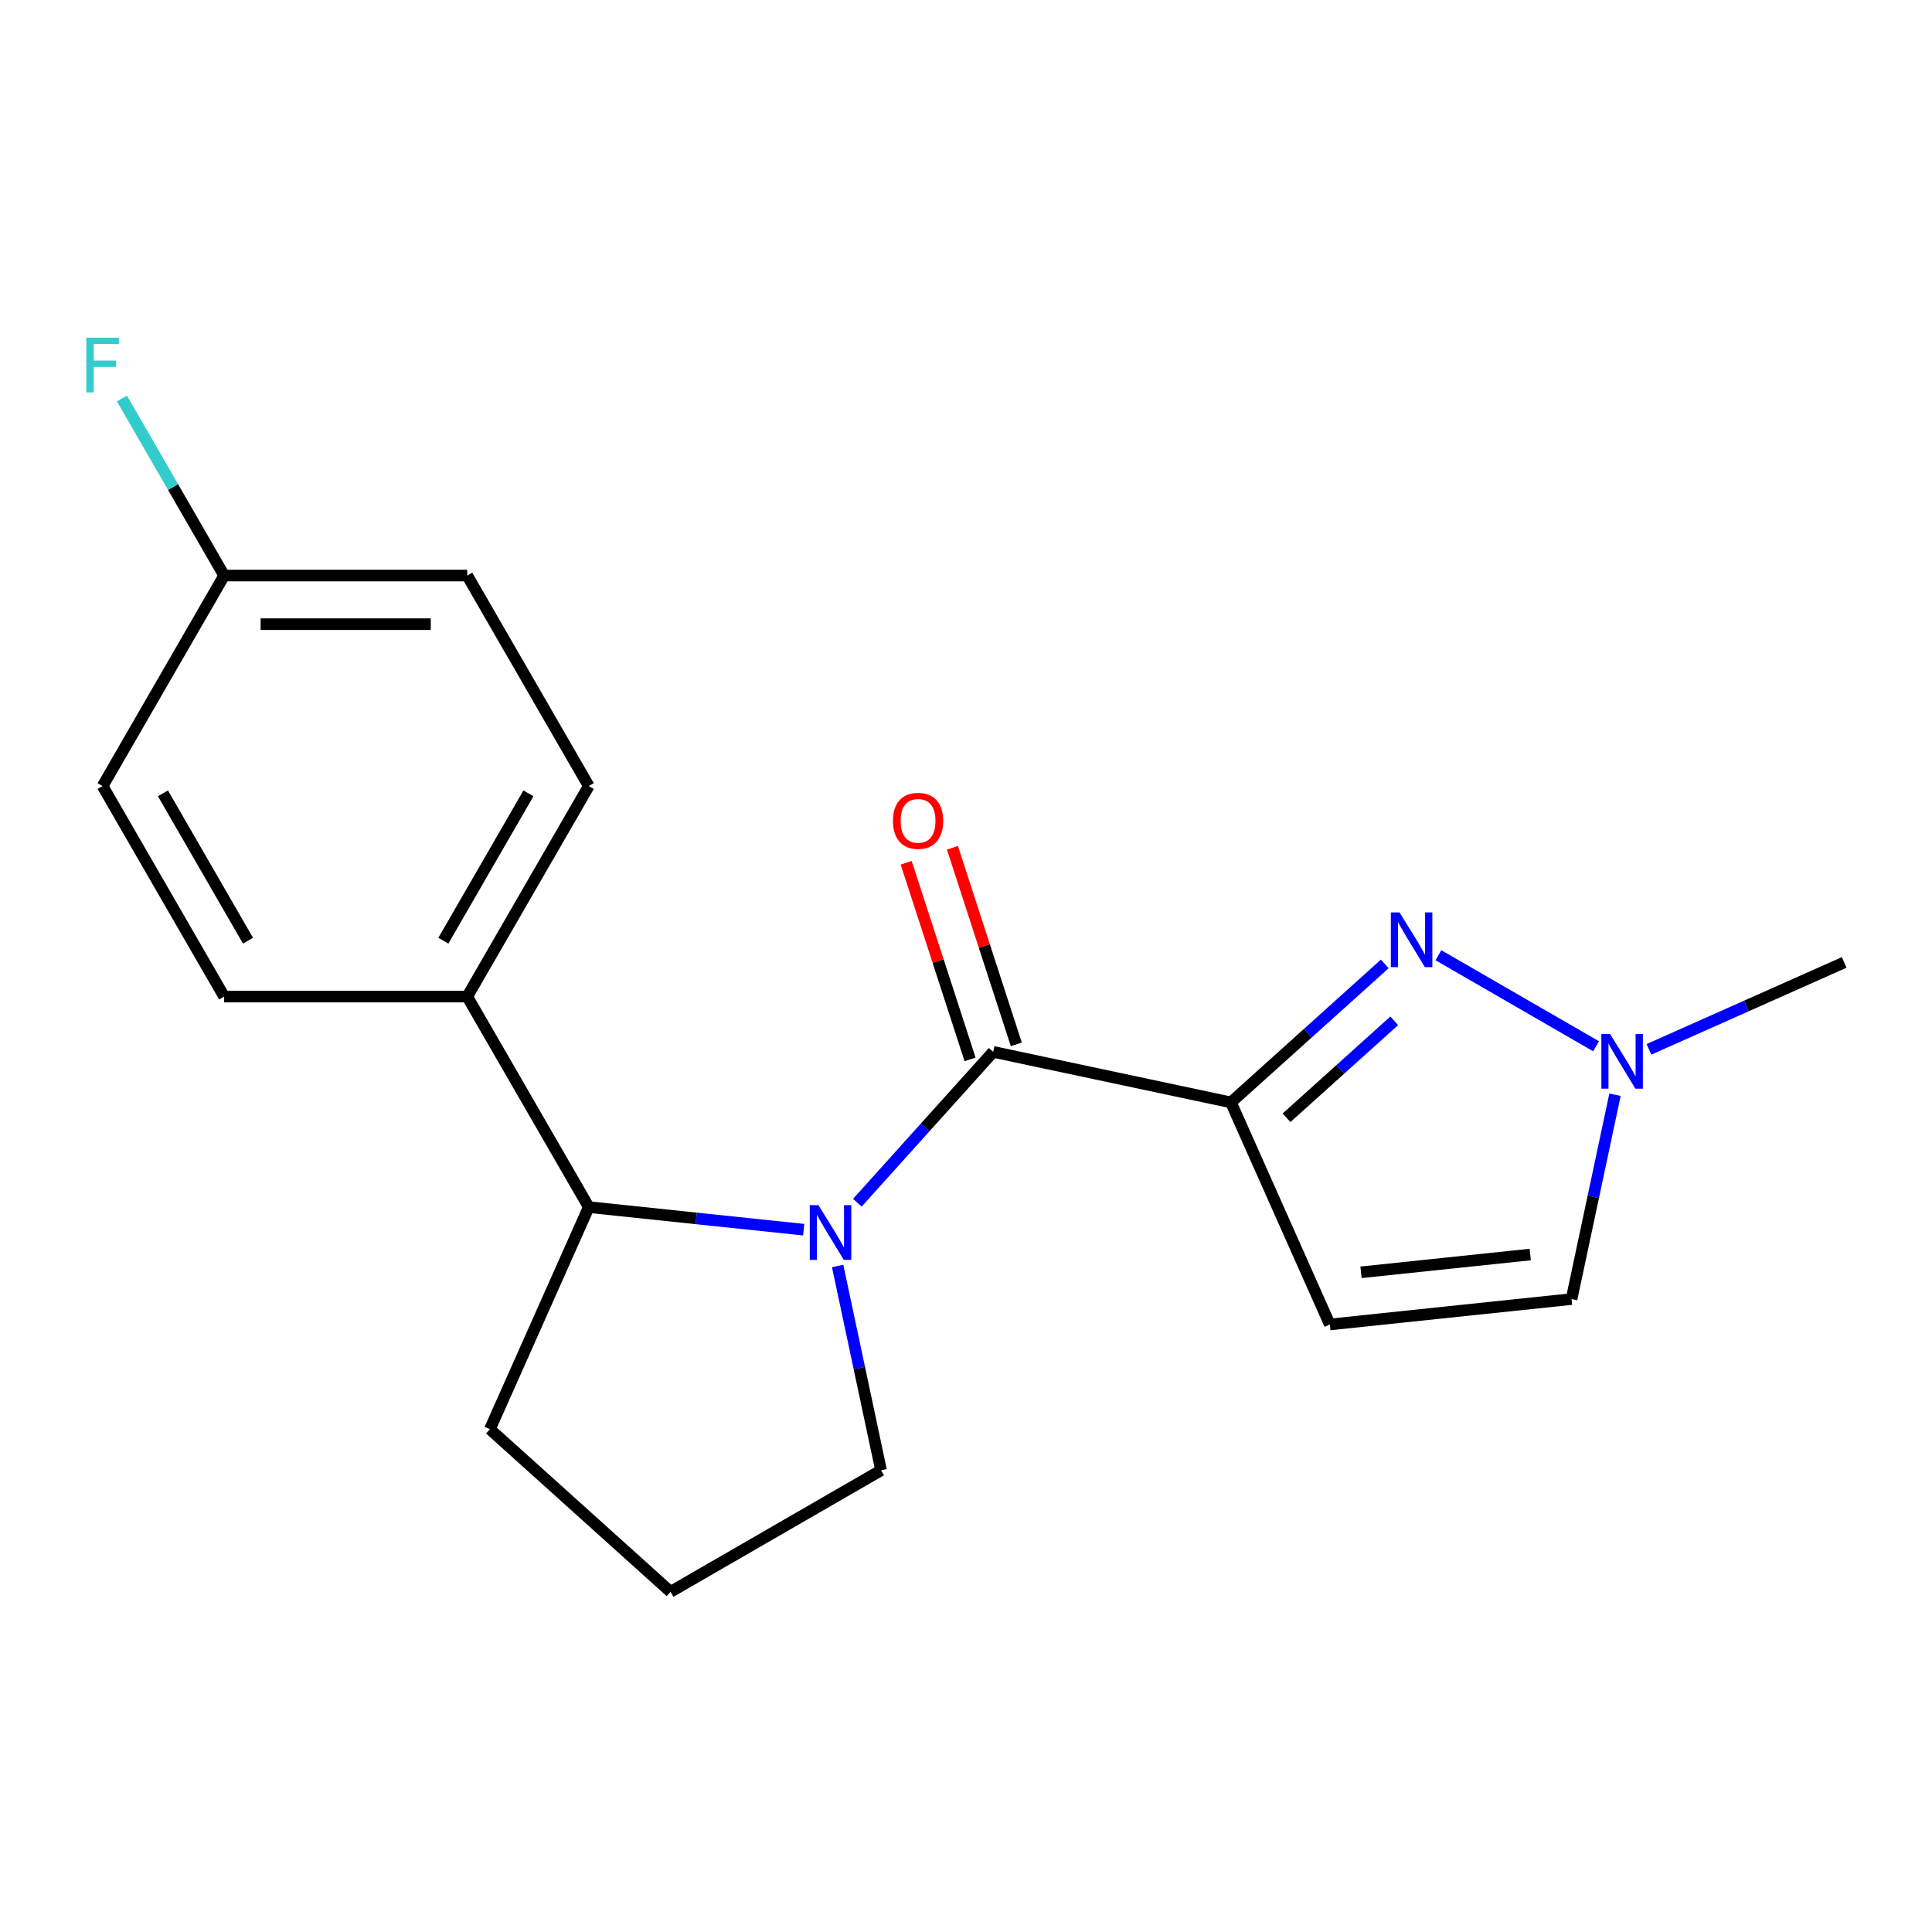 <?xml version='1.0' encoding='iso-8859-1'?>
<svg version='1.1' baseProfile='full'
              xmlns='http://www.w3.org/2000/svg'
                      xmlns:rdkit='http://www.rdkit.org/xml'
                      xmlns:xlink='http://www.w3.org/1999/xlink'
                  xml:space='preserve'
width='1000px' height='1000px' viewBox='0 0 1000 1000'>
<!-- END OF HEADER -->
<rect style='opacity:1.0;fill:#FFFFFF;stroke:none' width='1000' height='1000' x='0' y='0'> </rect>
<path class='bond-1' d='M 637.138,570.605 L 514.068,544.446' style='fill:none;fill-rule:evenodd;stroke:#000000;stroke-width:6px;stroke-linecap:butt;stroke-linejoin:miter;stroke-opacity:1' />
<path class='bond-2' d='M 637.138,570.605 L 676.947,534.761' style='fill:none;fill-rule:evenodd;stroke:#000000;stroke-width:6px;stroke-linecap:butt;stroke-linejoin:miter;stroke-opacity:1' />
<path class='bond-2' d='M 676.947,534.761 L 716.755,498.918' style='fill:none;fill-rule:evenodd;stroke:#0000FF;stroke-width:6px;stroke-linecap:butt;stroke-linejoin:miter;stroke-opacity:1' />
<path class='bond-2' d='M 665.919,578.552 L 693.785,553.462' style='fill:none;fill-rule:evenodd;stroke:#000000;stroke-width:6px;stroke-linecap:butt;stroke-linejoin:miter;stroke-opacity:1' />
<path class='bond-2' d='M 693.785,553.462 L 721.65,528.371' style='fill:none;fill-rule:evenodd;stroke:#0000FF;stroke-width:6px;stroke-linecap:butt;stroke-linejoin:miter;stroke-opacity:1' />
<path class='bond-3' d='M 637.138,570.605 L 688.314,685.547' style='fill:none;fill-rule:evenodd;stroke:#000000;stroke-width:6px;stroke-linecap:butt;stroke-linejoin:miter;stroke-opacity:1' />
<path class='bond-0' d='M 443.764,622.526 L 478.916,583.486' style='fill:none;fill-rule:evenodd;stroke:#0000FF;stroke-width:6px;stroke-linecap:butt;stroke-linejoin:miter;stroke-opacity:1' />
<path class='bond-0' d='M 478.916,583.486 L 514.068,544.446' style='fill:none;fill-rule:evenodd;stroke:#000000;stroke-width:6px;stroke-linecap:butt;stroke-linejoin:miter;stroke-opacity:1' />
<path class='bond-5' d='M 415.993,636.488 L 360.37,630.642' style='fill:none;fill-rule:evenodd;stroke:#0000FF;stroke-width:6px;stroke-linecap:butt;stroke-linejoin:miter;stroke-opacity:1' />
<path class='bond-5' d='M 360.37,630.642 L 304.748,624.796' style='fill:none;fill-rule:evenodd;stroke:#000000;stroke-width:6px;stroke-linecap:butt;stroke-linejoin:miter;stroke-opacity:1' />
<path class='bond-11' d='M 433.557,655.253 L 444.797,708.136' style='fill:none;fill-rule:evenodd;stroke:#0000FF;stroke-width:6px;stroke-linecap:butt;stroke-linejoin:miter;stroke-opacity:1' />
<path class='bond-11' d='M 444.797,708.136 L 456.038,761.018' style='fill:none;fill-rule:evenodd;stroke:#000000;stroke-width:6px;stroke-linecap:butt;stroke-linejoin:miter;stroke-opacity:1' />
<path class='bond-8' d='M 526.034,540.558 L 509.503,489.679' style='fill:none;fill-rule:evenodd;stroke:#000000;stroke-width:6px;stroke-linecap:butt;stroke-linejoin:miter;stroke-opacity:1' />
<path class='bond-8' d='M 509.503,489.679 L 492.972,438.801' style='fill:none;fill-rule:evenodd;stroke:#FF0000;stroke-width:6px;stroke-linecap:butt;stroke-linejoin:miter;stroke-opacity:1' />
<path class='bond-8' d='M 502.102,548.334 L 485.571,497.456' style='fill:none;fill-rule:evenodd;stroke:#000000;stroke-width:6px;stroke-linecap:butt;stroke-linejoin:miter;stroke-opacity:1' />
<path class='bond-8' d='M 485.571,497.456 L 469.039,446.578' style='fill:none;fill-rule:evenodd;stroke:#FF0000;stroke-width:6px;stroke-linecap:butt;stroke-linejoin:miter;stroke-opacity:1' />
<path class='bond-4' d='M 744.526,494.432 L 826.119,541.54' style='fill:none;fill-rule:evenodd;stroke:#0000FF;stroke-width:6px;stroke-linecap:butt;stroke-linejoin:miter;stroke-opacity:1' />
<path class='bond-6' d='M 688.314,685.547 L 813.444,672.395' style='fill:none;fill-rule:evenodd;stroke:#000000;stroke-width:6px;stroke-linecap:butt;stroke-linejoin:miter;stroke-opacity:1' />
<path class='bond-6' d='M 704.453,658.548 L 792.044,649.342' style='fill:none;fill-rule:evenodd;stroke:#000000;stroke-width:6px;stroke-linecap:butt;stroke-linejoin:miter;stroke-opacity:1' />
<path class='bond-17' d='M 853.489,543.143 L 904.017,520.646' style='fill:none;fill-rule:evenodd;stroke:#0000FF;stroke-width:6px;stroke-linecap:butt;stroke-linejoin:miter;stroke-opacity:1' />
<path class='bond-17' d='M 904.017,520.646 L 954.545,498.15' style='fill:none;fill-rule:evenodd;stroke:#000000;stroke-width:6px;stroke-linecap:butt;stroke-linejoin:miter;stroke-opacity:1' />
<path class='bond-19' d='M 835.925,566.63 L 824.685,619.513' style='fill:none;fill-rule:evenodd;stroke:#0000FF;stroke-width:6px;stroke-linecap:butt;stroke-linejoin:miter;stroke-opacity:1' />
<path class='bond-19' d='M 824.685,619.513 L 813.444,672.395' style='fill:none;fill-rule:evenodd;stroke:#000000;stroke-width:6px;stroke-linecap:butt;stroke-linejoin:miter;stroke-opacity:1' />
<path class='bond-7' d='M 304.748,624.796 L 241.838,515.833' style='fill:none;fill-rule:evenodd;stroke:#000000;stroke-width:6px;stroke-linecap:butt;stroke-linejoin:miter;stroke-opacity:1' />
<path class='bond-16' d='M 304.748,624.796 L 253.572,739.738' style='fill:none;fill-rule:evenodd;stroke:#000000;stroke-width:6px;stroke-linecap:butt;stroke-linejoin:miter;stroke-opacity:1' />
<path class='bond-9' d='M 241.838,515.833 L 304.748,406.87' style='fill:none;fill-rule:evenodd;stroke:#000000;stroke-width:6px;stroke-linecap:butt;stroke-linejoin:miter;stroke-opacity:1' />
<path class='bond-9' d='M 229.482,486.907 L 273.519,410.633' style='fill:none;fill-rule:evenodd;stroke:#000000;stroke-width:6px;stroke-linecap:butt;stroke-linejoin:miter;stroke-opacity:1' />
<path class='bond-10' d='M 241.838,515.833 L 116.018,515.833' style='fill:none;fill-rule:evenodd;stroke:#000000;stroke-width:6px;stroke-linecap:butt;stroke-linejoin:miter;stroke-opacity:1' />
<path class='bond-14' d='M 304.748,406.87 L 241.838,297.907' style='fill:none;fill-rule:evenodd;stroke:#000000;stroke-width:6px;stroke-linecap:butt;stroke-linejoin:miter;stroke-opacity:1' />
<path class='bond-13' d='M 116.018,515.833 L 53.109,406.87' style='fill:none;fill-rule:evenodd;stroke:#000000;stroke-width:6px;stroke-linecap:butt;stroke-linejoin:miter;stroke-opacity:1' />
<path class='bond-13' d='M 128.375,486.907 L 84.338,410.633' style='fill:none;fill-rule:evenodd;stroke:#000000;stroke-width:6px;stroke-linecap:butt;stroke-linejoin:miter;stroke-opacity:1' />
<path class='bond-18' d='M 456.038,761.018 L 347.075,823.928' style='fill:none;fill-rule:evenodd;stroke:#000000;stroke-width:6px;stroke-linecap:butt;stroke-linejoin:miter;stroke-opacity:1' />
<path class='bond-12' d='M 116.018,297.907 L 53.109,406.87' style='fill:none;fill-rule:evenodd;stroke:#000000;stroke-width:6px;stroke-linecap:butt;stroke-linejoin:miter;stroke-opacity:1' />
<path class='bond-15' d='M 116.018,297.907 L 89.559,252.078' style='fill:none;fill-rule:evenodd;stroke:#000000;stroke-width:6px;stroke-linecap:butt;stroke-linejoin:miter;stroke-opacity:1' />
<path class='bond-15' d='M 89.559,252.078 L 63.1,206.249' style='fill:none;fill-rule:evenodd;stroke:#33CCCC;stroke-width:6px;stroke-linecap:butt;stroke-linejoin:miter;stroke-opacity:1' />
<path class='bond-21' d='M 116.018,297.907 L 241.838,297.907' style='fill:none;fill-rule:evenodd;stroke:#000000;stroke-width:6px;stroke-linecap:butt;stroke-linejoin:miter;stroke-opacity:1' />
<path class='bond-21' d='M 134.891,323.071 L 222.965,323.071' style='fill:none;fill-rule:evenodd;stroke:#000000;stroke-width:6px;stroke-linecap:butt;stroke-linejoin:miter;stroke-opacity:1' />
<path class='bond-20' d='M 253.572,739.738 L 347.075,823.928' style='fill:none;fill-rule:evenodd;stroke:#000000;stroke-width:6px;stroke-linecap:butt;stroke-linejoin:miter;stroke-opacity:1' />
<path  class='atom-1' d='M 423.618 623.788
L 432.898 638.788
Q 433.818 640.268, 435.298 642.948
Q 436.778 645.628, 436.858 645.788
L 436.858 623.788
L 440.618 623.788
L 440.618 652.108
L 436.738 652.108
L 426.778 635.708
Q 425.618 633.788, 424.378 631.588
Q 423.178 629.388, 422.818 628.708
L 422.818 652.108
L 419.138 652.108
L 419.138 623.788
L 423.618 623.788
' fill='#0000FF'/>
<path  class='atom-3' d='M 724.38 472.255
L 733.66 487.255
Q 734.58 488.735, 736.06 491.415
Q 737.54 494.095, 737.62 494.255
L 737.62 472.255
L 741.38 472.255
L 741.38 500.575
L 737.5 500.575
L 727.54 484.175
Q 726.38 482.255, 725.14 480.055
Q 723.94 477.855, 723.58 477.175
L 723.58 500.575
L 719.9 500.575
L 719.9 472.255
L 724.38 472.255
' fill='#0000FF'/>
<path  class='atom-5' d='M 833.343 535.165
L 842.623 550.165
Q 843.543 551.645, 845.023 554.325
Q 846.503 557.005, 846.583 557.165
L 846.583 535.165
L 850.343 535.165
L 850.343 563.485
L 846.463 563.485
L 836.503 547.085
Q 835.343 545.165, 834.103 542.965
Q 832.903 540.765, 832.543 540.085
L 832.543 563.485
L 828.863 563.485
L 828.863 535.165
L 833.343 535.165
' fill='#0000FF'/>
<path  class='atom-9' d='M 462.188 424.864
Q 462.188 418.064, 465.548 414.264
Q 468.908 410.464, 475.188 410.464
Q 481.468 410.464, 484.828 414.264
Q 488.188 418.064, 488.188 424.864
Q 488.188 431.744, 484.788 435.664
Q 481.388 439.544, 475.188 439.544
Q 468.948 439.544, 465.548 435.664
Q 462.188 431.784, 462.188 424.864
M 475.188 436.344
Q 479.508 436.344, 481.828 433.464
Q 484.188 430.544, 484.188 424.864
Q 484.188 419.304, 481.828 416.504
Q 479.508 413.664, 475.188 413.664
Q 470.868 413.664, 468.508 416.464
Q 466.188 419.264, 466.188 424.864
Q 466.188 430.584, 468.508 433.464
Q 470.868 436.344, 475.188 436.344
' fill='#FF0000'/>
<path  class='atom-16' d='M 44.689 174.784
L 61.529 174.784
L 61.529 178.024
L 48.489 178.024
L 48.489 186.624
L 60.089 186.624
L 60.089 189.904
L 48.489 189.904
L 48.489 203.104
L 44.689 203.104
L 44.689 174.784
' fill='#33CCCC'/>
</svg>
